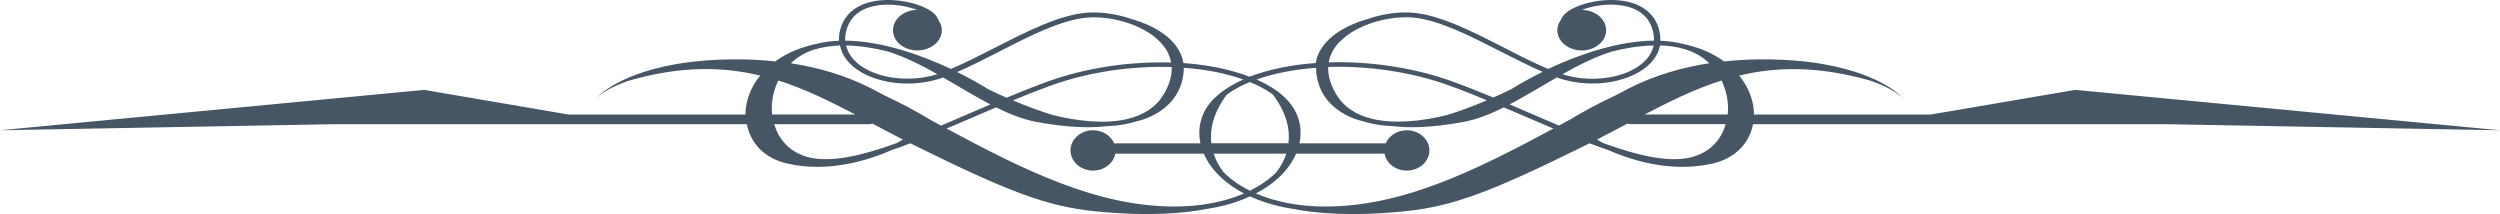 <?xml version="1.0" encoding="UTF-8"?> <svg xmlns="http://www.w3.org/2000/svg" id="_Слой_1" data-name="Слой 1" viewBox="0 0 482.28 41.29"><defs><style> .cls-1 { fill: #475665; stroke-width: 0px; } </style></defs><path class="cls-1" d="m482.26,25.13l-81.92-7.79-27.83,4.75h-34.15c0-2.52-.95-5.18-2.84-7.51,7.3-1.75,15.39-1.87,25.44,1.02,3.08,1.1,5.39,2.4,6.5,3.71,0,0-3.5-4.78-15.78-6.95-3.75-.67-10.93-1.38-19.09-.51-2.15-1.58-4.94-2.8-8.34-3.47-.05,0-.11-.02-.16-.04-.02,0-.05,0-.09-.02h.02c-1.21-.26-2.45-.4-3.73-.46.04-.74-.05-1.52-.28-2.29-.89-3.15-3.62-5.11-7.67-5.5-.51-.05-1.02-.07-1.52-.07-4.17,0-8.25,1.54-9.32,3.13-.19.28-.33.54-.45.81-.39.56-.63,1.21-.63,1.89,0,2.15,2.12,3.9,4.71,3.9s4.71-1.75,4.71-3.9-2.1-3.89-4.69-3.91c1.87-.72,4.45-1.21,7-.96,2.49.25,5.64,1.26,6.65,4.78.21.72.3,1.44.26,2.1-6.79.05-14.34,2.61-20.4,5.46-2.84-1.19-5.8-2.7-8.68-4.19-5.97-3.05-12.13-6.2-17.42-6.65-2.68-.23-6.01.21-9.07,1.33.07-.04.12-.07.12-.07-8.25,2.5-9.58,6.9-9.79,8.44-4.74.33-9.12,1.24-12.76,2.64-3.64-1.4-8.02-2.29-12.77-2.64-.21-1.56-1.54-5.95-9.79-8.44,0,0,.05.04.12.07-3.07-1.12-6.39-1.56-9.07-1.33-5.29.46-11.45,3.61-17.42,6.65-2.89,1.47-5.87,2.99-8.68,4.19-6.06-2.85-13.59-5.41-20.4-5.46-.03-.67.05-1.38.26-2.1,1-3.52,4.17-4.54,6.65-4.78,2.56-.23,5.13.26,7,.96-2.59,0-4.69,1.75-4.69,3.91s2.1,3.9,4.71,3.9,4.71-1.75,4.71-3.9c0-.68-.23-1.33-.61-1.89-.12-.26-.26-.53-.44-.81-1.05-1.59-5.13-3.13-9.32-3.13-.51,0-1.02.02-1.52.07-4.05.39-6.78,2.35-7.67,5.5-.23.79-.32,1.56-.28,2.29-1.28.05-2.54.19-3.73.46h.02s-.05,0-.09.02c-.05,0-.11.02-.16.04-3.4.67-6.18,1.89-8.34,3.47-8.16-.88-15.34-.14-19.09.51-12.27,2.17-15.78,6.95-15.78,6.95,1.09-1.31,3.41-2.61,6.5-3.71,10.07-2.91,18.14-2.78,25.46-1.02-1.89,2.33-2.82,4.99-2.84,7.51h-34.15l-27.83-4.75L0,25.13l64.37-1.17h79.71c.67,3.54,3.26,6.55,7.76,7.58,8.02,1.86,15.79-.67,20.17-2.59,1.19-.4,2.4-.84,3.62-1.31.25.12.47.25.72.37,18.07,8.91,25.48,11.8,34.95,12.75,10.61,1.07,17.62.32,21.52-.46.44-.07.89-.14,1.33-.23.21-.03.42-.07.63-.12,2.31-.47,4.45-1.17,6.36-2.07,1.91.88,4.04,1.58,6.36,2.07.21.05.42.09.63.12.44.09.88.16,1.31.23,3.92.77,10.91,1.54,21.52.46,9.49-.96,16.88-3.83,34.95-12.75.24-.12.49-.25.72-.37,1.23.47,2.43.91,3.62,1.31,4.38,1.93,12.14,4.45,20.17,2.59,4.48-1.03,7.09-4.05,7.76-7.58h79.71l64.37,1.17h-.02Zm-148.9-4.29c0,.4-.02.82-.07,1.24h-16.01c4.94-2.57,9.74-4.94,14.82-6.55.84,1.72,1.24,3.57,1.26,5.31Zm-22.52-10.87c2.77-.7,5.53-1.16,8.18-1.19-.39,1.72-1.59,3.24-3.56,4.4-3.71,2.19-9.39,2.63-14.04,1.14,3.1-1.75,6.25-3.34,9.42-4.34Zm-52.36-1.93c3.4-3.5,9.75-5.01,14.03-4.66,4.99.42,11.03,3.52,16.88,6.5,2.73,1.38,5.52,2.82,8.21,3.98-2.33,1.14-4.41,2.31-6.08,3.36-1.15.56-2.31,1.09-3.45,1.59-2.66-1.1-5.32-2.17-7.9-3.1-7.55-2.73-16.06-3.92-23.85-3.68.3-1.7,1.19-3.03,2.15-4.01v.02Zm21.17,8.49c2.35.84,4.76,1.8,7.2,2.82-2.59,1.1-5.15,2.07-7.64,2.82-4.89,1.23-10.21,1.79-14.53.75-3.19-.77-5.52-2.36-6.93-4.76-1.17-2-1.59-3.73-1.52-5.24,7.62-.25,15.99.91,23.43,3.61Zm-34.08,1.72c2.68,3.61,3.31,6.78,2.99,9.39h-14.88c-.32-2.63.32-5.8,2.99-9.39,1.26-.93,2.77-1.73,4.45-2.43,1.68.7,3.19,1.49,4.45,2.43Zm-52.71-8.35c5.85-2.99,11.89-6.08,16.88-6.5,4.26-.37,10.61,1.14,14.03,4.66.96.98,1.86,2.31,2.15,4.01-7.79-.25-16.3.95-23.85,3.68-2.57.93-5.24,2-7.9,3.1-1.14-.51-2.29-1.03-3.45-1.59-1.68-1.05-3.75-2.22-6.08-3.36,2.7-1.17,5.5-2.59,8.21-3.98v-.02Zm33.17,3.03c.07,1.49-.33,3.24-1.52,5.24-1.4,2.38-3.75,3.99-6.93,4.76-4.33,1.05-9.65.47-14.53-.75-2.49-.75-5.04-1.72-7.64-2.82,2.43-1.02,4.85-1.96,7.2-2.82,7.44-2.7,15.81-3.85,23.43-3.61Zm-54.62-2.96c3.17,1.02,6.32,2.59,9.42,4.34-4.66,1.47-10.33,1.05-14.04-1.14-1.98-1.17-3.17-2.68-3.56-4.4,2.65.04,5.43.51,8.18,1.19Zm-22.52,10.87c0-1.73.42-3.59,1.26-5.31,5.1,1.61,9.89,3.98,14.82,6.55h-16.01c-.05-.42-.07-.84-.07-1.24Zm-.24,4.64v-.05c.04.05.05.12.07.19-.05-.09-.07-.14-.07-.14Zm24.29,2.14c-6.97,2.52-13.1,3.9-17.42,2.59-3.52-1.07-5.39-3.61-6.16-6.25h18.3c.25,0,.46-.05.65-.11,1.93,1.02,3.87,2.05,5.88,3.08l-1.24.7v-.02Zm6.64-4.45c-2.45-1.49-5.45-3.13-8.84-4.71-.89-.47-1.77-.95-2.66-1.4-5.08-2.59-10.42-4.08-15.51-4.85,1.23-1.19,2.78-2.14,4.69-2.7,1.51-.44,3.12-.67,4.78-.74.4,2,1.77,3.78,4.01,5.11,2.5,1.47,5.73,2.24,9.02,2.24,2.35,0,4.71-.39,6.9-1.17,3.06,1.77,6.09,3.64,9.09,5.2-1.26.53-2.52,1.07-3.76,1.61-1.94.84-3.87,1.66-5.76,2.47-.65-.35-1.3-.7-1.94-1.05v-.02Zm47.21,16.67h-.24c-14.97,0-29.12-7.07-43.95-15.04,1.75-.72,3.5-1.49,5.29-2.26,1.42-.61,2.84-1.21,4.27-1.82,2.63,1.3,5.22,2.33,7.78,2.8,6.76,1.26,11.15,1.12,13.57.82,1.54-.05,3.05-.23,4.45-.58.44-.11.88-.23,1.28-.35.16-.04,8.93-1.7,9.14-10.33,4.24.3,8.16,1.07,11.47,2.26-2.31,1.02-4.25,2.28-5.73,3.75-2.36,2.4-3.2,5.46-2.54,8.56h-16.65c-.63-1.47-2.21-2.52-4.06-2.52-2.42,0-4.36,1.75-4.36,3.89s1.96,3.89,4.36,3.89c2.15,0,3.94-1.42,4.29-3.26h17.07c.28.63.6,1.26,1,1.87,1.56,2.35,3.89,4.29,6.76,5.8-3.69,1.59-8.21,2.5-13.2,2.52h.02Zm9.23-6.64c-.72-.95-1.42-2.14-1.89-3.55h14.01c-.46,1.42-1.17,2.61-1.89,3.55-1.38,1.4-3.12,2.59-5.11,3.59-2-.98-3.73-2.19-5.11-3.59Zm19.68,6.64h-.23c-5.01-.02-9.51-.93-13.2-2.52,2.89-1.51,5.22-3.45,6.76-5.8.4-.61.74-1.24,1-1.87h17.07c.33,1.84,2.12,3.26,4.29,3.26,2.4,0,4.36-1.75,4.36-3.89s-1.96-3.89-4.36-3.89c-1.86,0-3.45,1.05-4.06,2.52h-16.65c.66-3.1-.18-6.16-2.54-8.56-1.45-1.49-3.42-2.73-5.73-3.75,3.31-1.19,7.25-1.94,11.47-2.26.21,8.65,8.98,10.3,9.14,10.33.42.14.84.26,1.3.35,1.4.35,2.89.53,4.45.58,2.42.3,6.81.44,13.57-.82,2.57-.47,5.17-1.51,7.77-2.8,1.44.61,2.85,1.21,4.27,1.82,1.77.77,3.54,1.52,5.29,2.26-14.81,7.97-28.98,15.04-43.95,15.04h-.02Zm46.98-16.67c-.65.35-1.3.7-1.94,1.05-1.89-.81-3.82-1.63-5.76-2.47-1.24-.53-2.5-1.07-3.75-1.61,2.99-1.58,6.02-3.43,9.09-5.2,2.17.79,4.55,1.17,6.9,1.17,3.29,0,6.51-.77,9.02-2.24,2.24-1.33,3.61-3.1,4.01-5.11,1.68.05,3.27.28,4.78.74,1.91.56,3.47,1.52,4.71,2.7-5.1.79-10.44,2.26-15.51,4.85-.89.46-1.77.93-2.66,1.4-3.41,1.58-6.39,3.22-8.84,4.71l-.04.02Zm30.92,2.31s-.02.05-.07.14c.04-.07.05-.12.07-.19v.05Zm-6.86,4.73c-4.33,1.31-10.44-.07-17.42-2.59l-1.24-.7c2.01-1.02,3.96-2.07,5.88-3.08.19.07.42.11.65.11h18.3c-.77,2.66-2.64,5.18-6.16,6.25v.02Z"></path></svg> 